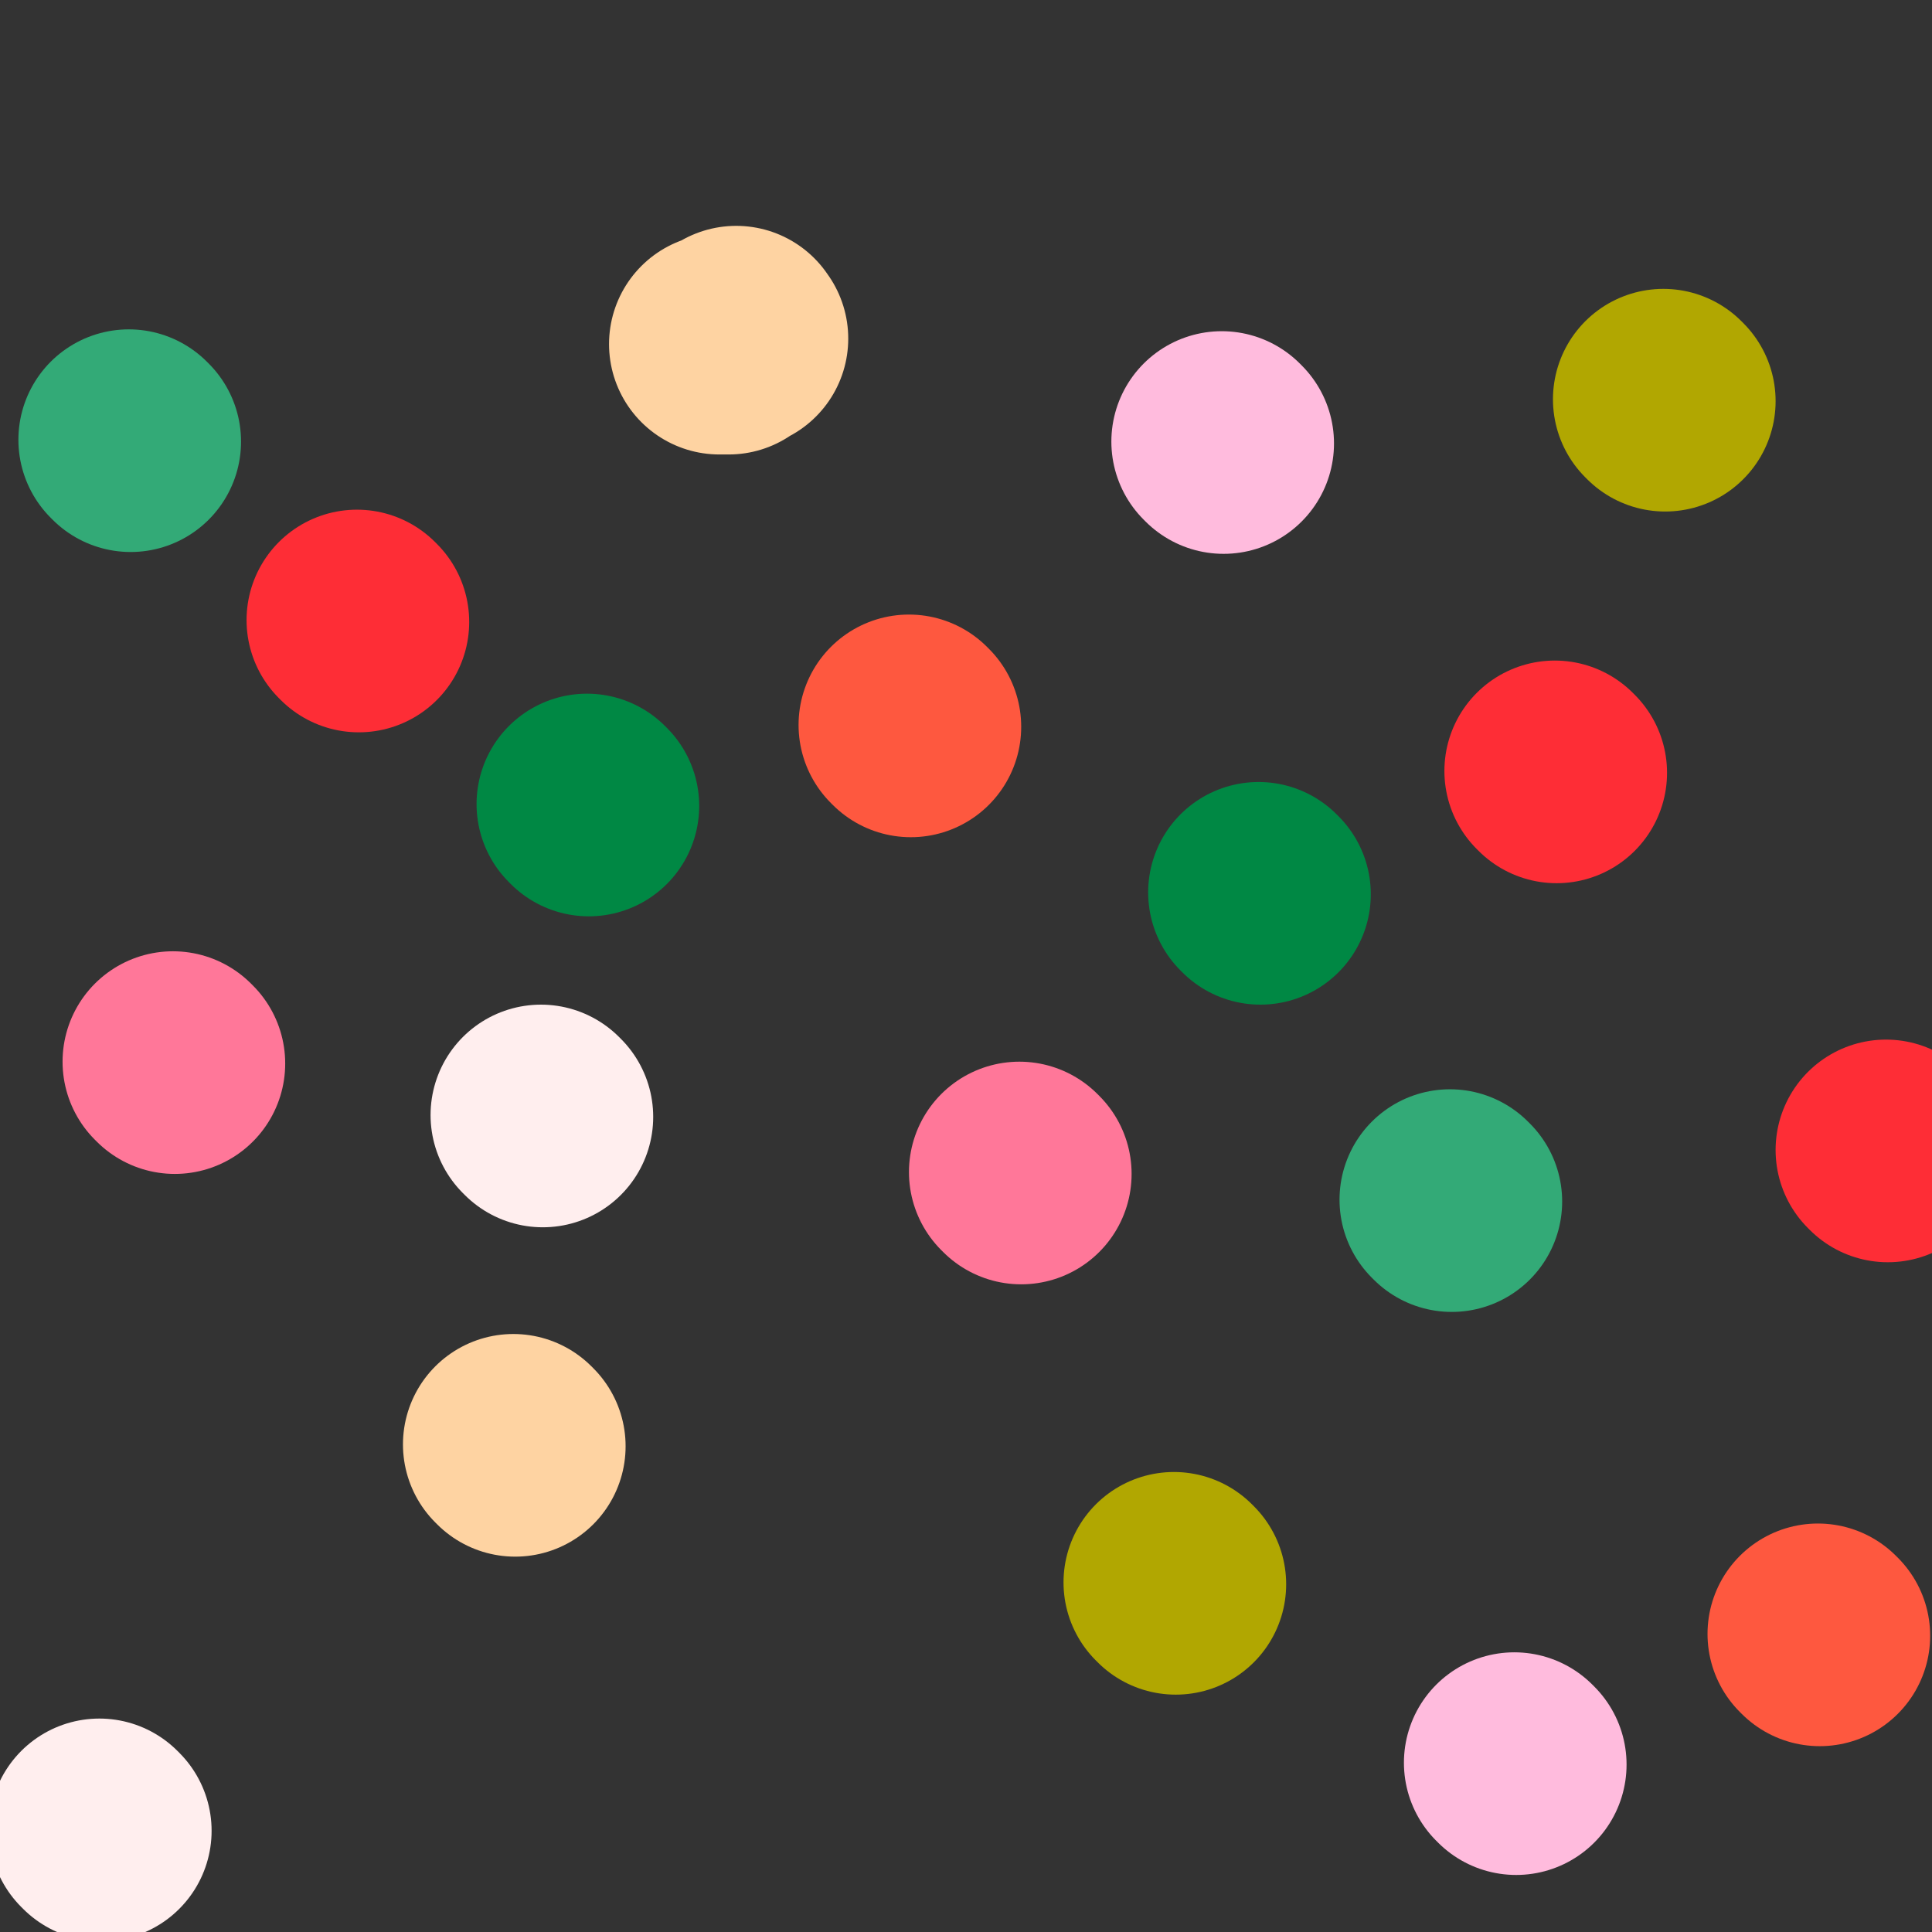 <svg viewBox='0 0 1050 1050' version='1.1' xmlns='http://www.w3.org/2000/svg' xmlns:xlink='http://www.w3.org/1999/xlink'><rect x="0" y="0" width="1050" height="1050" fill="#333333" stroke="none"/><g fill='none' stroke='#FE583F' stroke-width='120' stroke-linecap='round' stroke-linejoin='round'><path d='M495,395c-1,-1 -1,-1 -1,-1 '/><path d='M989,889c-1,-1 -1,-1 -1,-1 '/></g>
<g fill='none' stroke='#FE2D36' stroke-width='120' stroke-linecap='round' stroke-linejoin='round'><path d='M846,420c-1,-1 -1,-1 -1,-1 '/><path d='M1026,626c-1,-1 -1,-1 -1,-1 '/><path d='M195,338c-1,-1 -1,-1 -1,-1 '/></g>
<g fill='none' stroke='#FED3A2' stroke-width='120' stroke-linecap='round' stroke-linejoin='round'><path d='M280,786c-1,-1 -1,-1 -1,-1 '/><path d='M401,184c-1,-1 -1,-2 -1,-1 -2,1 -2,2 -4,4 -1,0 -1,0 -3,0 0,0 0,0 -1,0 0,0 0,0 -1,0 '/></g>
<g fill='none' stroke='#B1A701' stroke-width='120' stroke-linecap='round' stroke-linejoin='round'><path d='M639,861c-1,-1 -1,-1 -1,-1 '/><path d='M905,218c-1,-1 -1,-1 -1,-1 '/></g>
<g fill='none' stroke='#FF7799' stroke-width='120' stroke-linecap='round' stroke-linejoin='round'><path d='M555,638c-1,-1 -1,-1 -1,-1 '/><path d='M95,578c-1,-1 -1,-1 -1,-1 '/></g>
<g fill='none' stroke='#FFBBDD' stroke-width='120' stroke-linecap='round' stroke-linejoin='round'><path d='M824,959c-1,-1 -1,-1 -1,-1 '/><path d='M665,241c-1,-1 -1,-1 -1,-1 '/></g>
<g fill='none' stroke='#FFEEEE' stroke-width='120' stroke-linecap='round' stroke-linejoin='round'><path d='M55,995c-1,-1 -1,-1 -1,-1 '/><path d='M295,607c-1,-1 -1,-1 -1,-1 '/></g>
<g fill='none' stroke='#33AA77' stroke-width='120' stroke-linecap='round' stroke-linejoin='round'><path d='M789,653c-1,-1 -1,-1 -1,-1 '/><path d='M71,240c-1,-1 -1,-1 -1,-1 '/></g>
<g fill='none' stroke='#008844' stroke-width='120' stroke-linecap='round' stroke-linejoin='round'><path d='M320,438c-1,-1 -1,-1 -1,-1 '/><path d='M685,486c-1,-1 -1,-1 -1,-1 '/></g>
</svg>